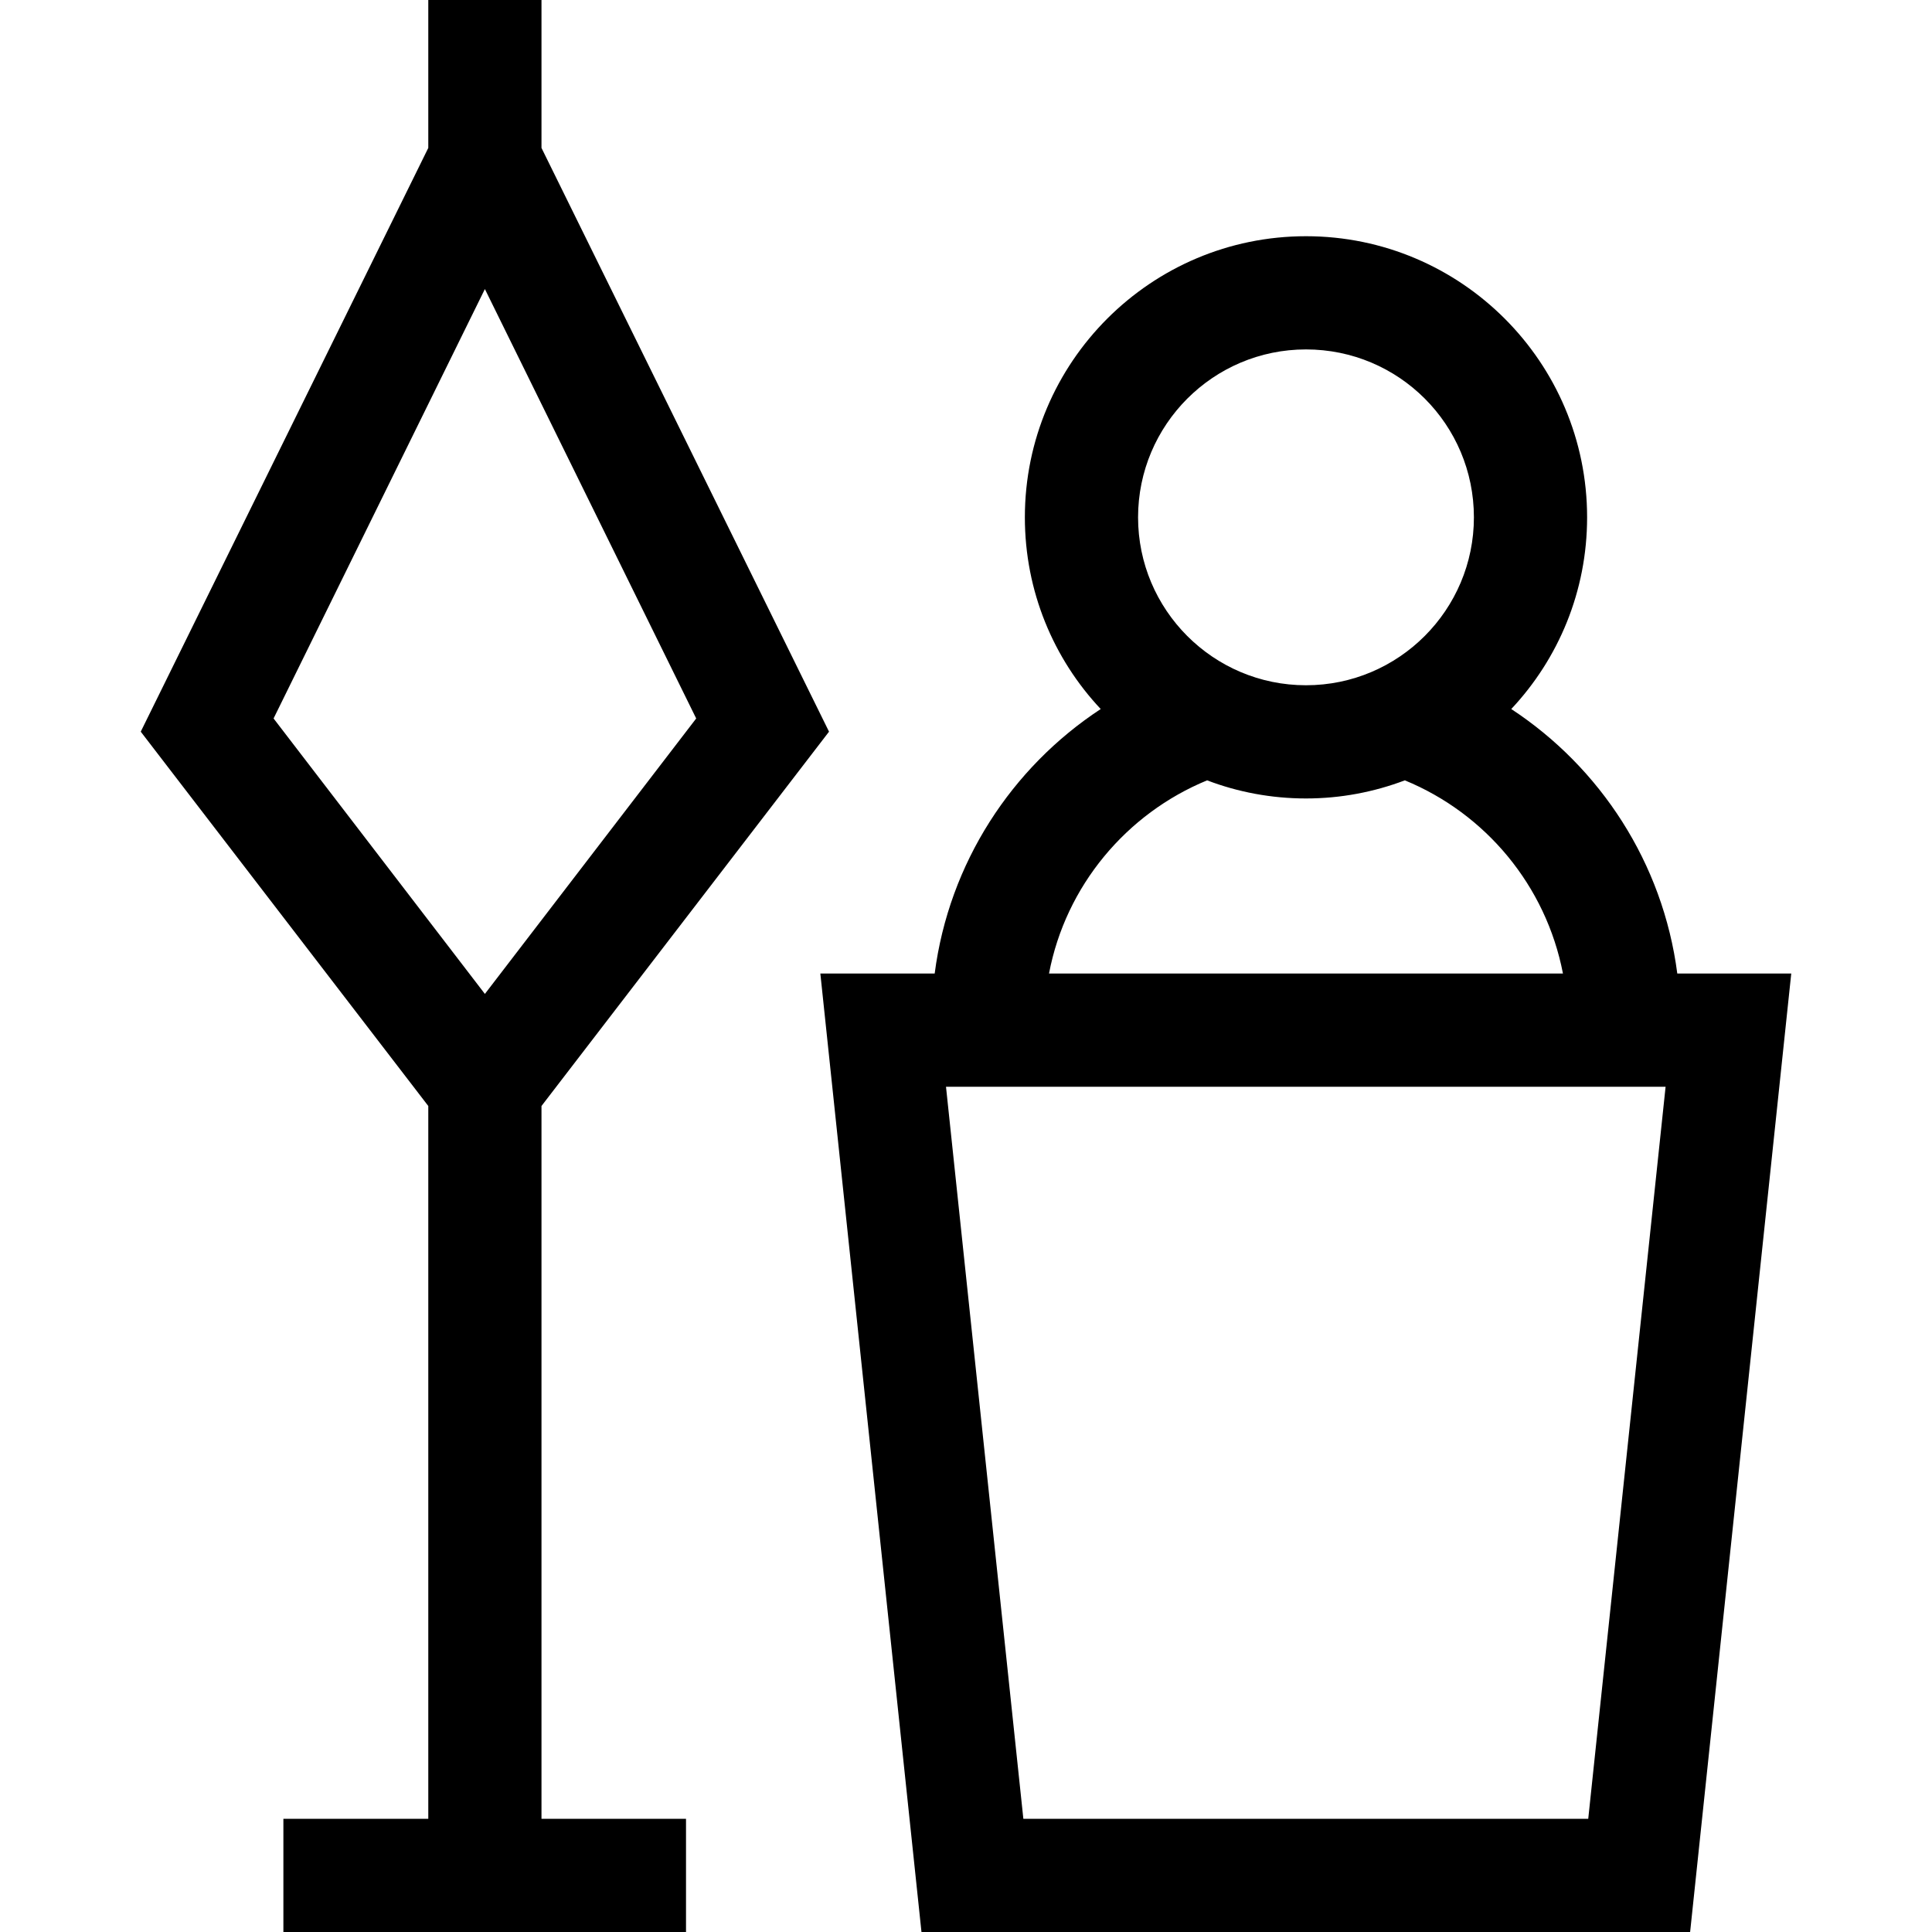 <?xml version="1.0" encoding="UTF-8"?> <!-- Generator: Adobe Illustrator 27.2.0, SVG Export Plug-In . SVG Version: 6.00 Build 0) --> <svg xmlns="http://www.w3.org/2000/svg" xmlns:xlink="http://www.w3.org/1999/xlink" version="1.1" id="Capa_1" x="0px" y="0px" viewBox="0 0 512 512" style="enable-background:new 0 0 512 512;" xml:space="preserve"> <g> <path d="M143.5,293.1l76.2-99.2L143.5,39.2V0h-30v39.2L37.3,193.9l76.2,99.2V482H75.1v30h106.7v-30h-38.3L143.5,293.1z M128.5,76.6 l56,113.8l-56,73l-56-73L128.5,76.6z"></path> <path d="M444.5,258c-3.8-29.3-20.4-54.6-44-70.1c12.5-13.3,20.1-31.2,20.1-50.8c0-41.1-33.4-74.5-74.5-74.5s-74.5,33.4-74.5,74.5 c0,19.6,7.6,37.5,20.1,50.8c-23.6,15.5-40.2,40.8-44,70.1h-30.3l26.8,254h203.7l26.8-254H444.5z M271.2,482l-20.5-194h190.7 l-20.5,194H271.2z M301.6,137.1c0-24.5,19.9-44.5,44.5-44.5s44.5,19.9,44.5,44.5c0,24.5-19.9,44.5-44.5,44.5 S301.6,161.6,301.6,137.1z M319.9,206.8c8.1,3.1,17,4.8,26.2,4.8s18-1.7,26.2-4.8c21.4,8.8,37.4,27.9,41.9,51.2H278 C282.4,234.8,298.5,215.6,319.9,206.8L319.9,206.8z"></path> </g> </svg> 